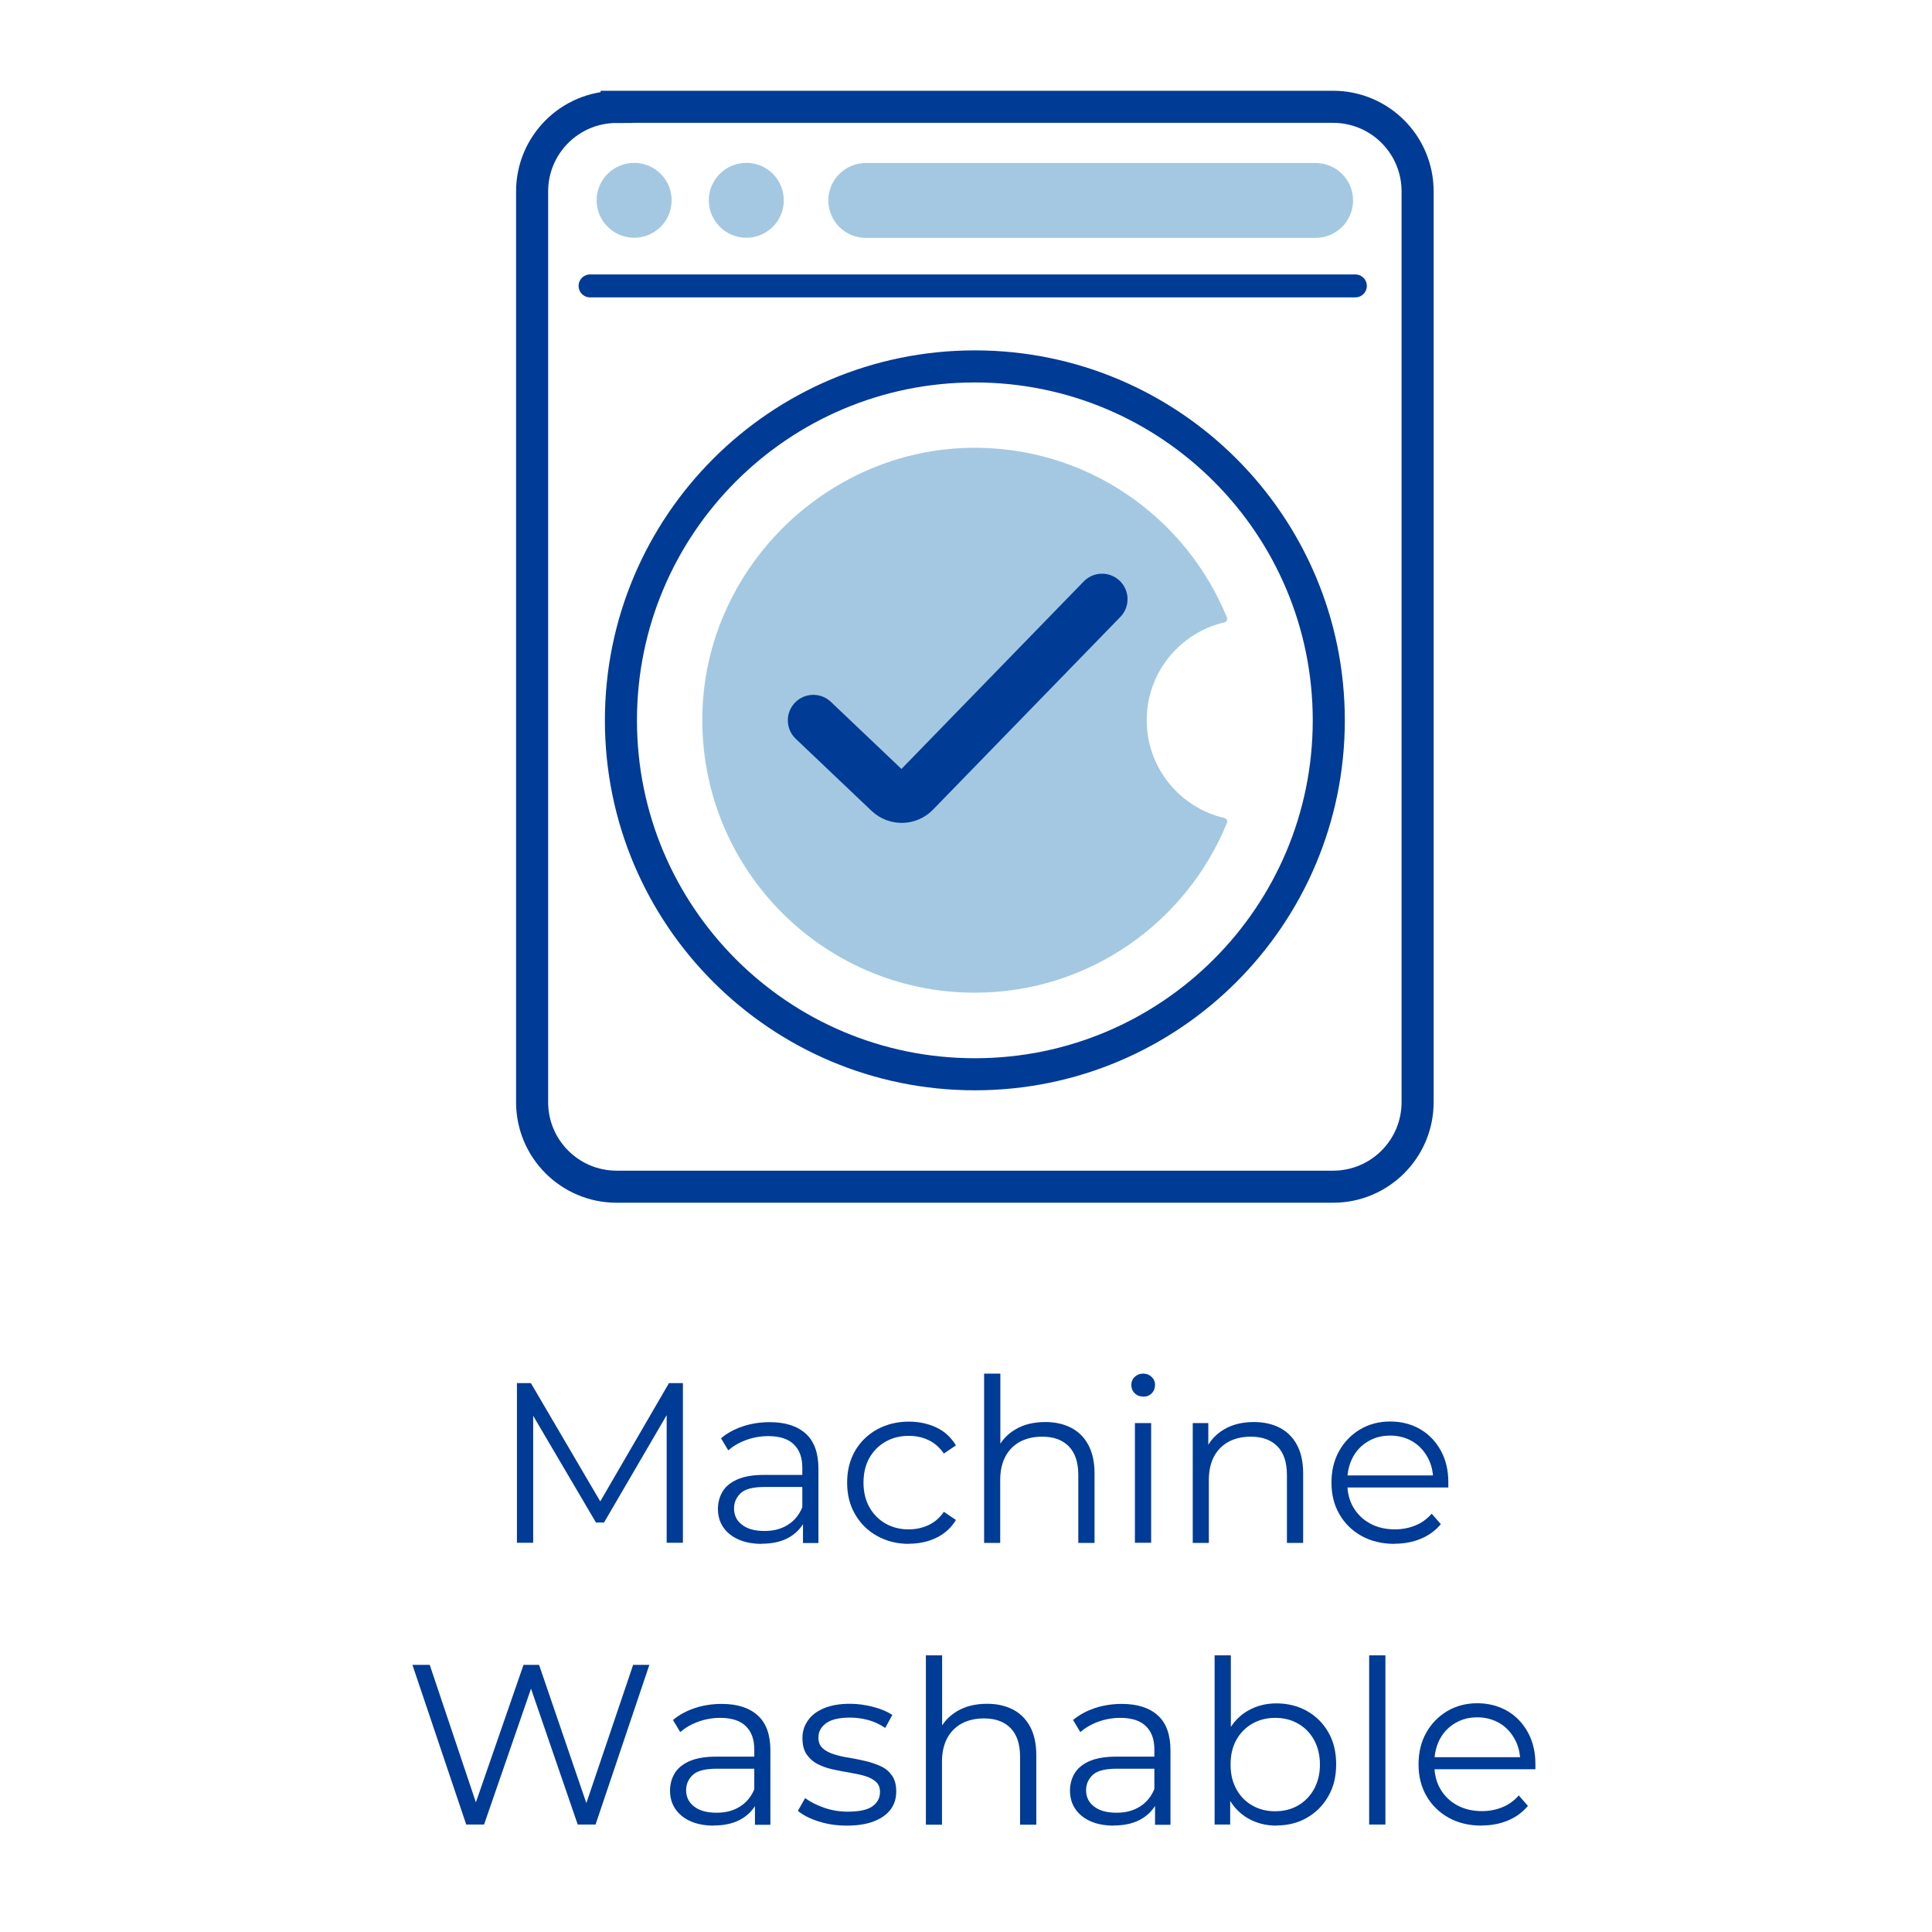 <?xml version="1.0" encoding="UTF-8"?>
<svg id="Layer_1" data-name="Layer 1" xmlns="http://www.w3.org/2000/svg" viewBox="0 0 144 144">
  <defs>
    <style>
      .cls-1 {
        stroke-width: 1.71px;
      }

      .cls-1, .cls-2 {
        stroke-linecap: round;
      }

      .cls-1, .cls-2, .cls-3 {
        fill: none;
        stroke: #003b95;
        stroke-miterlimit: 10;
      }

      .cls-4 {
        fill: #a4c8e1;
      }

      .cls-5 {
        fill: #003b95;
      }

      .cls-2 {
        stroke-width: 3.8px;
      }

      .cls-3 {
        stroke-width: 2.39px;
      }
    </style>
  </defs>
  <path class="cls-3" d="M45.96,7.96h53.4c3.48,0,6.3,2.82,6.3,6.3v67.89c0,3.48-2.82,6.3-6.3,6.3h-53.4c-3.48,0-6.3-2.82-6.3-6.3V14.27c0-3.48,2.82-6.3,6.3-6.3Z"/>
  <path class="cls-3" d="M72.66,27.31c-14.57,0-26.38,11.81-26.38,26.38s11.81,26.38,26.38,26.38,26.38-11.81,26.38-26.38-11.81-26.38-26.38-26.38Z"/>
  <path class="cls-4" d="M72.66,73.99c-11.55,0-20.84-9.63-20.29-21.3.5-10.52,9.3-19.08,19.83-19.31,8.7-.19,16.17,5.1,19.25,12.65.06.15-.03.32-.19.36-3.32.77-5.79,3.74-5.79,7.29s2.47,6.52,5.79,7.29c.16.04.26.21.19.36-3.02,7.42-10.29,12.66-18.8,12.66"/>
  <line class="cls-1" x1="43.98" y1="21.31" x2="101.02" y2="21.31"/>
  <path class="cls-2" d="M60.62,53.69l5.65,5.37c.54.51,1.39.5,1.91-.04l13.96-14.36"/>
  <path class="cls-4" d="M50.06,14.93c0,1.54-1.25,2.79-2.79,2.79s-2.8-1.25-2.8-2.79,1.25-2.79,2.8-2.79,2.79,1.25,2.79,2.79"/>
  <path class="cls-4" d="M58.42,14.93c0,1.54-1.25,2.79-2.79,2.79s-2.8-1.25-2.8-2.79,1.25-2.79,2.8-2.79,2.79,1.25,2.79,2.79"/>
  <path class="cls-4" d="M98.06,17.73h-33.53c-1.54,0-2.79-1.25-2.79-2.79s1.25-2.79,2.79-2.79h33.53c1.54,0,2.79,1.25,2.79,2.79s-1.25,2.79-2.79,2.79"/>
  <g>
    <path class="cls-5" d="M38.53,114.99v-11.9h1.04l5.44,9.28h-.54l5.39-9.28h1.04v11.9h-1.21v-10.01h.29l-4.96,8.5h-.6l-5-8.5h.32v10.01h-1.21Z"/>
    <path class="cls-5" d="M56.77,115.07c-.67,0-1.25-.11-1.74-.33-.49-.22-.87-.53-1.13-.92-.26-.39-.39-.84-.39-1.35,0-.46.11-.89.33-1.27.22-.38.58-.69,1.09-.92s1.18-.35,2.03-.35h3.08v.9h-3.04c-.86,0-1.46.15-1.79.46-.33.31-.5.69-.5,1.14,0,.51.2.92.6,1.22.4.31.95.46,1.67.46s1.27-.16,1.76-.47c.49-.31.85-.76,1.08-1.35l.27.83c-.23.59-.62,1.06-1.18,1.41-.56.35-1.27.53-2.12.53ZM59.85,114.99v-1.97l-.05-.32v-3.3c0-.76-.21-1.34-.64-1.75-.42-.41-1.06-.61-1.9-.61-.58,0-1.13.1-1.65.29-.52.19-.96.45-1.33.77l-.54-.9c.45-.38,1-.68,1.63-.89.63-.21,1.3-.31,2.01-.31,1.16,0,2.05.29,2.68.86.63.57.94,1.44.94,2.61v5.54h-1.16Z"/>
    <path class="cls-5" d="M67.74,115.07c-.88,0-1.67-.2-2.37-.59-.7-.39-1.24-.93-1.64-1.62-.4-.69-.59-1.47-.59-2.36s.2-1.68.59-2.36c.4-.68.94-1.21,1.64-1.6.7-.38,1.49-.58,2.37-.58.76,0,1.44.15,2.06.44.61.29,1.09.74,1.45,1.33l-.9.61c-.31-.45-.69-.79-1.14-1-.45-.22-.95-.32-1.48-.32-.63,0-1.21.14-1.72.43-.51.29-.91.69-1.21,1.21-.29.52-.44,1.13-.44,1.84s.15,1.32.44,1.84c.29.52.7.93,1.21,1.22.51.29,1.08.43,1.72.43.53,0,1.03-.11,1.48-.32.45-.21.83-.54,1.14-.99l.9.61c-.35.58-.83,1.02-1.45,1.32-.61.3-1.3.45-2.06.45Z"/>
    <path class="cls-5" d="M73.35,114.99v-12.61h1.21v6.14l-.24-.46c.28-.65.74-1.15,1.36-1.52.62-.37,1.37-.55,2.23-.55.73,0,1.36.14,1.91.42.55.28.98.7,1.29,1.27s.47,1.28.47,2.14v5.18h-1.21v-5.07c0-.94-.24-1.65-.71-2.13-.47-.48-1.13-.72-1.98-.72-.63,0-1.19.13-1.66.38-.47.26-.83.62-1.09,1.11-.25.48-.38,1.06-.38,1.74v4.69h-1.21Z"/>
    <path class="cls-5" d="M85.2,104.09c-.25,0-.46-.08-.63-.25s-.25-.38-.25-.61.08-.44.25-.6c.17-.16.38-.25.63-.25s.46.08.63.24c.17.16.26.36.26.6s-.08.46-.25.63c-.16.17-.38.25-.64.25ZM84.59,114.99v-8.92h1.21v8.92h-1.21Z"/>
    <path class="cls-5" d="M88.9,114.99v-8.92h1.16v2.45l-.19-.46c.28-.65.74-1.15,1.36-1.52.62-.37,1.37-.55,2.23-.55.73,0,1.36.14,1.91.42.55.28.98.7,1.29,1.27s.47,1.28.47,2.14v5.18h-1.21v-5.07c0-.94-.24-1.65-.71-2.13-.47-.48-1.13-.72-1.98-.72-.63,0-1.19.13-1.66.38-.47.26-.83.62-1.09,1.11-.25.48-.38,1.06-.38,1.74v4.69h-1.21Z"/>
    <path class="cls-5" d="M103.93,115.07c-.93,0-1.75-.2-2.45-.59-.7-.39-1.25-.93-1.65-1.62-.4-.69-.59-1.47-.59-2.36s.19-1.67.57-2.35c.38-.68.9-1.21,1.56-1.61.66-.39,1.41-.59,2.24-.59s1.58.19,2.24.57c.65.38,1.16.91,1.54,1.6s.56,1.48.56,2.37c0,.06,0,.12,0,.18,0,.06,0,.13,0,.2h-7.77v-.9h7.12l-.48.36c0-.65-.14-1.22-.42-1.72-.28-.5-.65-.9-1.13-1.18-.48-.28-1.03-.43-1.65-.43s-1.16.14-1.65.43-.87.68-1.14,1.19-.41,1.09-.41,1.75v.19c0,.68.15,1.28.45,1.79s.72.92,1.26,1.21c.54.29,1.15.43,1.84.43.54,0,1.05-.1,1.52-.29.47-.19.88-.49,1.22-.88l.68.78c-.4.48-.89.84-1.49,1.09s-1.25.37-1.96.37Z"/>
    <path class="cls-5" d="M34.75,135.99l-4.01-11.9h1.29l3.76,11.2h-.65l3.88-11.2h1.16l3.83,11.2h-.61l3.79-11.2h1.21l-4.01,11.9h-1.33l-3.65-10.62h.34l-3.67,10.62h-1.31Z"/>
    <path class="cls-5" d="M53.2,136.07c-.67,0-1.25-.11-1.74-.33-.49-.22-.87-.53-1.13-.92-.26-.39-.39-.84-.39-1.35,0-.46.11-.89.33-1.27.22-.38.58-.69,1.09-.92s1.18-.35,2.03-.35h3.08v.9h-3.04c-.86,0-1.46.15-1.79.46-.33.31-.5.69-.5,1.14,0,.51.2.92.6,1.22.4.31.95.46,1.67.46s1.27-.16,1.76-.47c.49-.31.85-.76,1.08-1.35l.27.83c-.23.59-.62,1.06-1.18,1.41-.56.35-1.27.53-2.12.53ZM56.27,135.99v-1.97l-.05-.32v-3.3c0-.76-.21-1.34-.64-1.75-.42-.41-1.06-.61-1.9-.61-.58,0-1.13.1-1.65.29-.52.19-.96.45-1.33.77l-.54-.9c.45-.38,1-.68,1.63-.89.63-.21,1.3-.31,2.01-.31,1.16,0,2.05.29,2.68.86.63.57.94,1.44.94,2.61v5.54h-1.16Z"/>
    <path class="cls-5" d="M63.11,136.07c-.74,0-1.43-.1-2.09-.31-.66-.21-1.17-.47-1.55-.79l.54-.95c.36.27.83.51,1.39.71.57.2,1.16.3,1.79.3.85,0,1.46-.13,1.84-.4.37-.27.56-.62.56-1.06,0-.33-.1-.59-.31-.77-.21-.19-.48-.33-.82-.43-.34-.1-.72-.18-1.14-.25-.42-.07-.84-.15-1.25-.24-.41-.09-.79-.22-1.13-.4-.34-.17-.61-.42-.82-.72-.21-.31-.31-.71-.31-1.22s.14-.92.41-1.31c.27-.39.67-.69,1.2-.91s1.17-.33,1.93-.33c.58,0,1.16.08,1.73.23.58.15,1.05.35,1.43.6l-.53.97c-.4-.27-.82-.47-1.27-.59-.45-.12-.91-.18-1.36-.18-.8,0-1.4.14-1.78.42-.38.28-.57.63-.57,1.06,0,.34.1.61.31.8.21.19.49.34.83.45.35.11.73.2,1.14.26.41.07.83.15,1.24.25s.79.23,1.14.39c.35.16.62.4.83.7.21.3.31.69.31,1.18,0,.52-.14.97-.43,1.35s-.71.67-1.26.88c-.55.21-1.22.31-2,.31Z"/>
    <path class="cls-5" d="M69.01,135.99v-12.61h1.21v6.14l-.24-.46c.28-.65.74-1.15,1.36-1.52.62-.37,1.37-.55,2.23-.55.73,0,1.36.14,1.91.42.55.28.98.7,1.29,1.27s.47,1.28.47,2.14v5.18h-1.21v-5.07c0-.94-.24-1.65-.71-2.13-.47-.48-1.13-.72-1.98-.72-.63,0-1.19.13-1.66.38-.47.26-.83.62-1.09,1.11-.25.48-.38,1.06-.38,1.74v4.69h-1.21Z"/>
    <path class="cls-5" d="M83.01,136.07c-.67,0-1.25-.11-1.74-.33-.49-.22-.87-.53-1.13-.92-.26-.39-.39-.84-.39-1.35,0-.46.11-.89.33-1.27.22-.38.58-.69,1.09-.92s1.18-.35,2.03-.35h3.08v.9h-3.04c-.86,0-1.46.15-1.79.46-.33.31-.5.69-.5,1.14,0,.51.2.92.6,1.22.4.31.95.46,1.67.46s1.27-.16,1.76-.47c.49-.31.85-.76,1.08-1.35l.27.83c-.23.59-.62,1.06-1.18,1.41-.56.35-1.27.53-2.12.53ZM86.09,135.99v-1.97l-.05-.32v-3.3c0-.76-.21-1.34-.64-1.75-.42-.41-1.06-.61-1.9-.61-.58,0-1.13.1-1.65.29-.52.19-.96.45-1.33.77l-.54-.9c.45-.38,1-.68,1.63-.89.63-.21,1.3-.31,2.01-.31,1.16,0,2.05.29,2.68.86.63.57.94,1.44.94,2.61v5.54h-1.16Z"/>
    <path class="cls-5" d="M90.53,135.99v-12.61h1.21v6.32l-.17,1.8.12,1.8v2.69h-1.16ZM95.13,136.07c-.78,0-1.48-.18-2.11-.54-.62-.36-1.12-.88-1.48-1.56-.36-.68-.54-1.5-.54-2.47s.18-1.8.55-2.47.86-1.19,1.49-1.54c.62-.35,1.32-.53,2.09-.53.85,0,1.61.19,2.29.57.67.38,1.2.91,1.59,1.59s.58,1.47.58,2.38-.19,1.69-.58,2.37c-.39.69-.92,1.22-1.59,1.61-.67.39-1.44.58-2.29.58ZM95.05,135c.63,0,1.2-.14,1.7-.43.5-.29.9-.7,1.19-1.22.29-.53.44-1.14.44-1.83s-.15-1.31-.44-1.84c-.29-.52-.69-.93-1.19-1.21-.5-.29-1.07-.43-1.7-.43s-1.2.14-1.71.43c-.5.29-.9.69-1.19,1.21-.29.52-.43,1.13-.43,1.84s.14,1.3.43,1.83.69.94,1.19,1.22c.5.29,1.07.43,1.71.43Z"/>
    <path class="cls-5" d="M102.05,135.99v-12.61h1.21v12.61h-1.21Z"/>
    <path class="cls-5" d="M110.42,136.07c-.93,0-1.75-.2-2.45-.59-.7-.39-1.25-.93-1.65-1.62-.4-.69-.59-1.47-.59-2.36s.19-1.67.57-2.35c.38-.68.9-1.21,1.56-1.61.66-.39,1.41-.59,2.24-.59s1.58.19,2.24.57c.65.38,1.16.91,1.54,1.6s.56,1.48.56,2.37c0,.06,0,.12,0,.18,0,.06,0,.13,0,.2h-7.77v-.9h7.12l-.48.36c0-.65-.14-1.22-.42-1.72-.28-.5-.65-.9-1.13-1.18-.48-.28-1.03-.43-1.65-.43s-1.16.14-1.65.43-.87.68-1.14,1.19-.41,1.09-.41,1.75v.19c0,.68.15,1.28.45,1.79s.72.92,1.26,1.21c.54.29,1.15.43,1.84.43.54,0,1.05-.1,1.52-.29.47-.19.88-.49,1.22-.88l.68.78c-.4.48-.89.84-1.49,1.09s-1.25.37-1.96.37Z"/>
  </g>
</svg>
